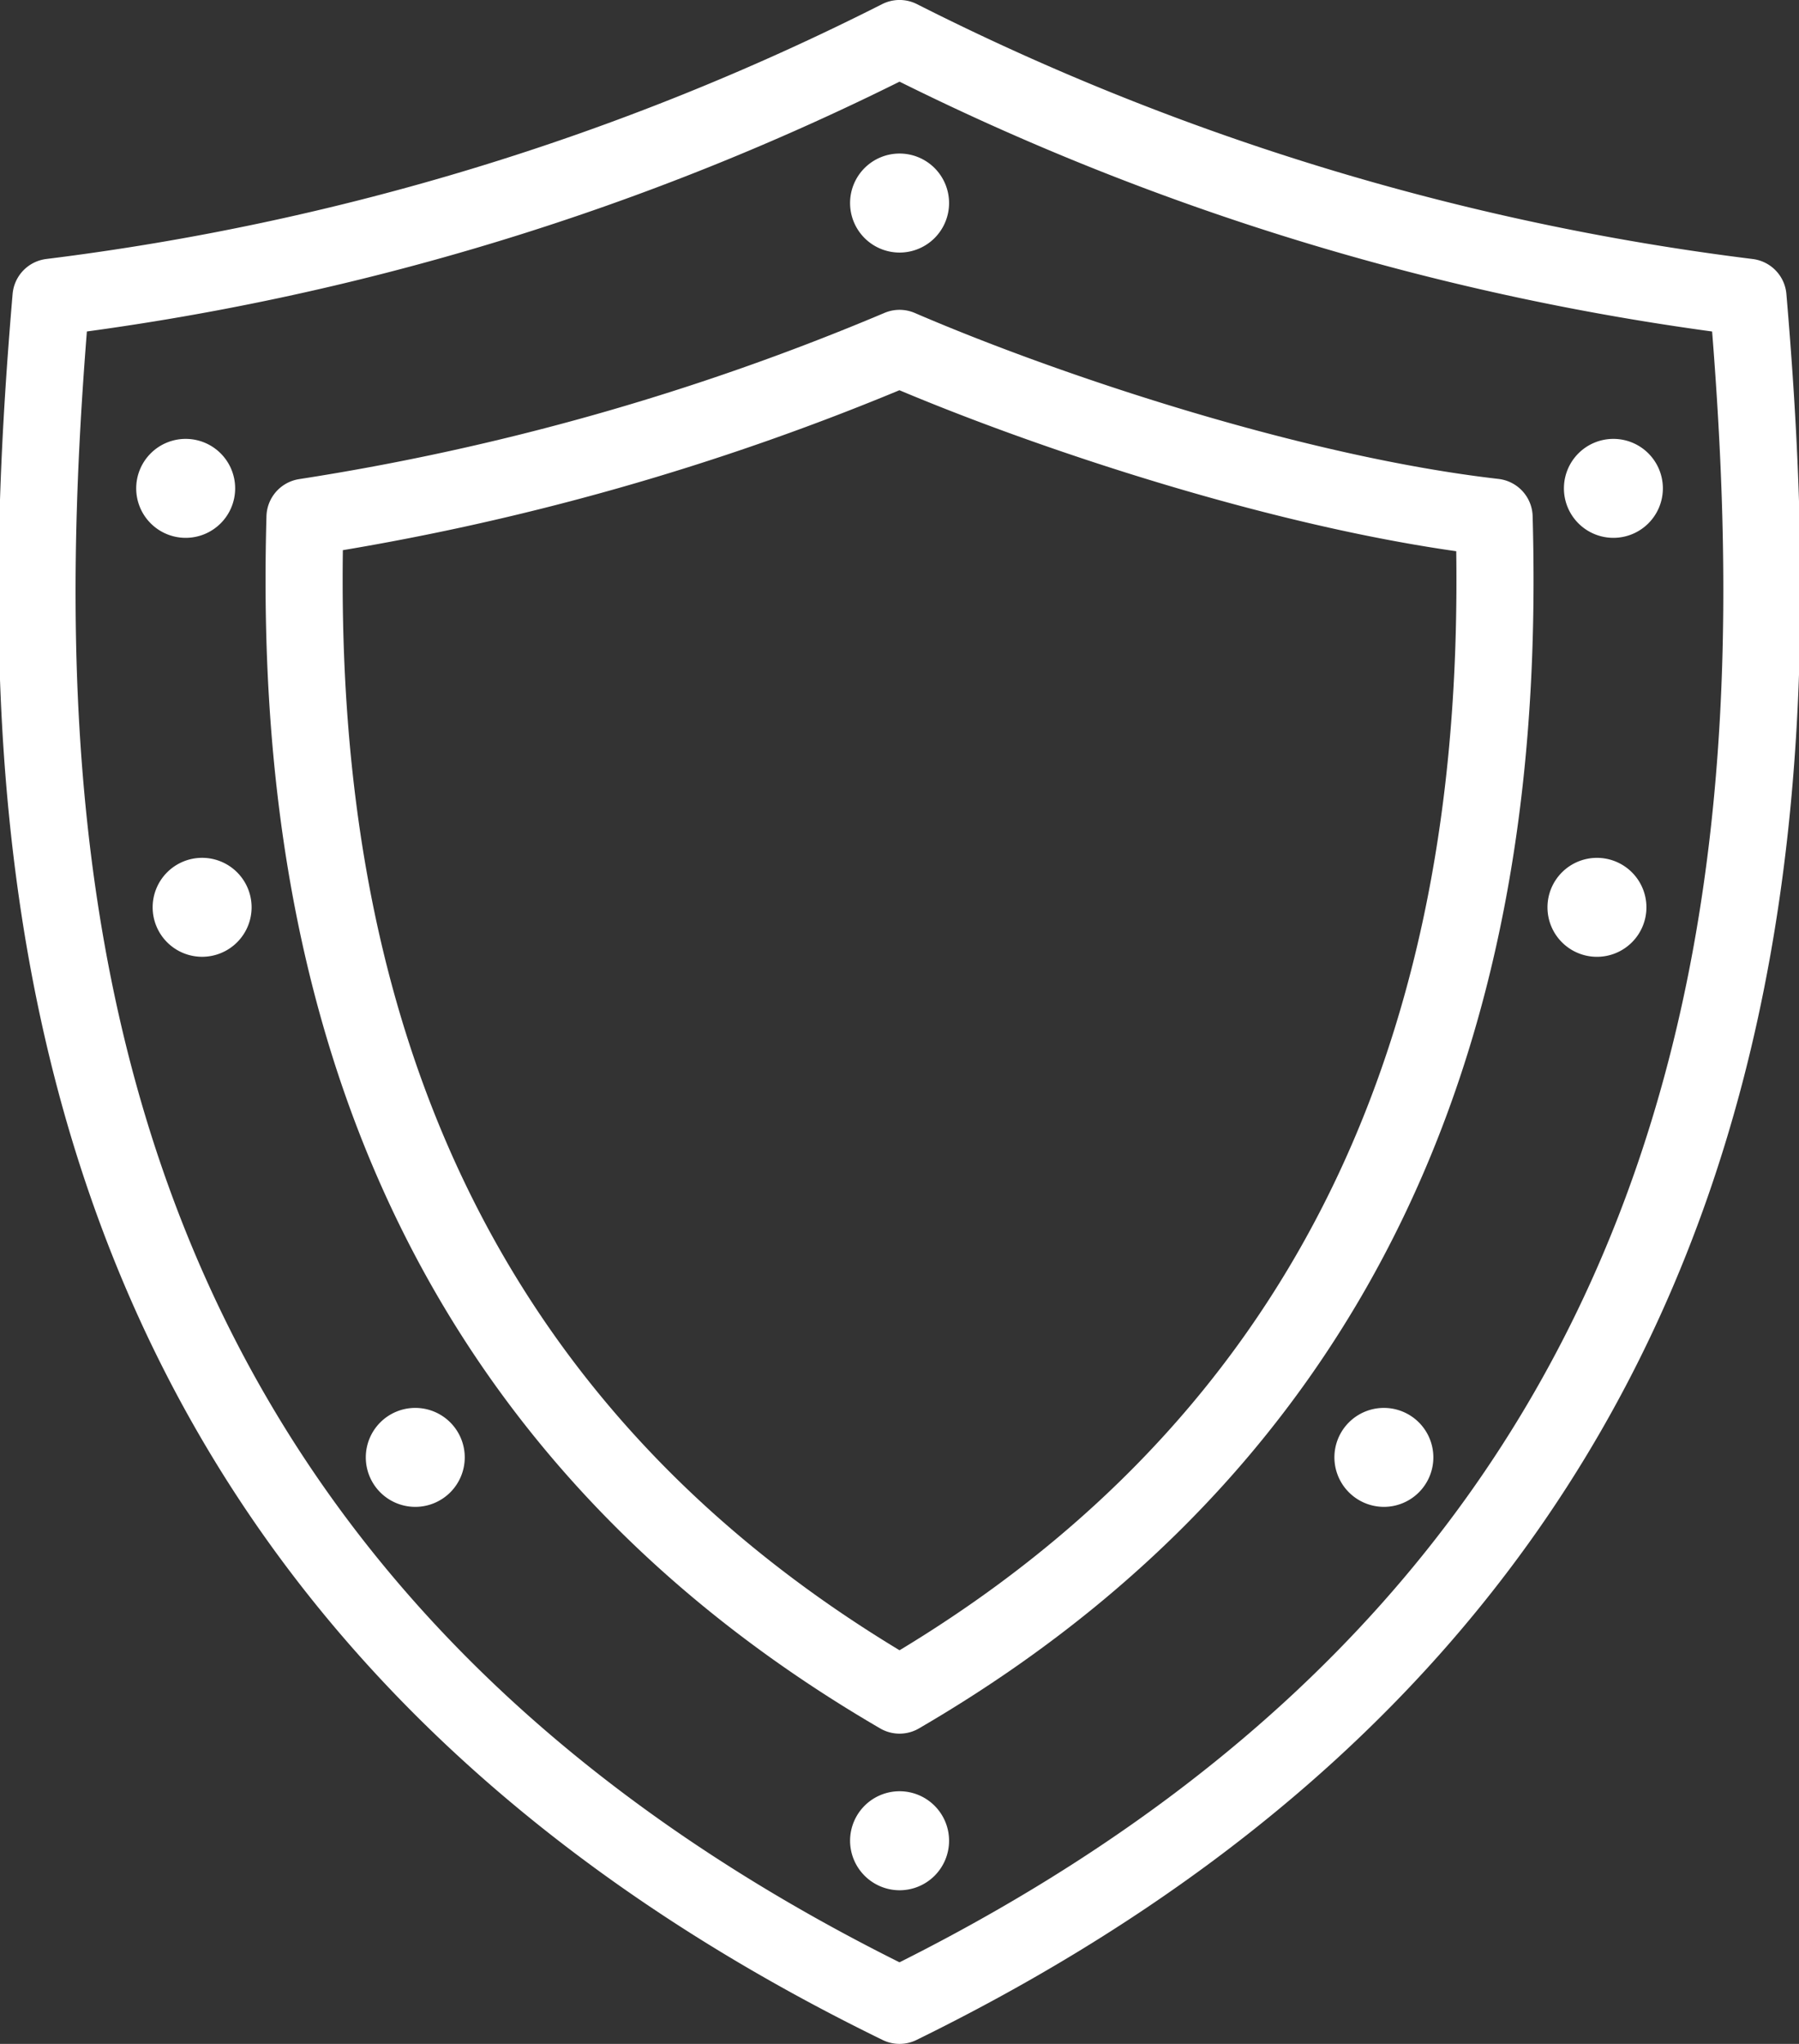<svg xmlns="http://www.w3.org/2000/svg" width="70.002" height="79.519" viewBox="0 0 70.002 79.519">
  <rect x="0" y="0" width="70.002" height="79.519" fill="#333333" stroke="none"/>
  <g id="Group_274" data-name="Group 274" transform="translate(-315.483 -918.829)">
    <path id="Path_11512" data-name="Path 11512" d="M350.486,996.847c-34.437-16.8-34.735-46.26-33.018-66.453a100.387,100.387,0,0,0,33.018-10.066A100.393,100.393,0,0,0,383.5,930.395C385.221,950.587,384.852,979.992,350.486,996.847Z" fill="rgba(0,0,0,0)" stroke="#ffffff" stroke-linecap="round" stroke-linejoin="round" stroke-width="3" fill-rule="evenodd"/>
    <path id="Path_11513" data-name="Path 11513" d="M367.567,1004.59c-21.035-12.244-23.519-32.065-23.135-45.825a97.9,97.9,0,0,0,23.135-6.569c5.7,2.455,15.349,5.676,23.135,6.569C391.086,972.525,388.6,992.347,367.567,1004.59Z" transform="translate(-17.081 -19.813)" fill="rgba(0,0,0,0)" stroke="#ffffff" stroke-linecap="round" stroke-linejoin="round" stroke-width="3" fill-rule="evenodd"/>
    <path id="Path_11514" data-name="Path 11514" d="M402.484,1155.605a1.926,1.926,0,1,0-1.925-1.926A1.93,1.93,0,0,0,402.484,1155.605Z" transform="translate(-51.998 -163.235)" fill="#ffffff" fill-rule="evenodd"/>
    <path id="Path_11515" data-name="Path 11515" d="M352.671,1098.674a1.925,1.925,0,1,1-1.926,1.925A1.925,1.925,0,0,1,352.671,1098.674Z" transform="translate(-21.028 -125.07)" fill="#ffffff" fill-rule="evenodd"/>
    <path id="Path_11516" data-name="Path 11516" d="M330.742,1027.032a1.925,1.925,0,1,1-1.925,1.925A1.925,1.925,0,0,1,330.742,1027.032Z" transform="translate(-7.394 -74.829)" fill="#ffffff" fill-rule="evenodd"/>
    <g id="Group_188" data-name="Group 188" transform="translate(320.783 924.803)">
      <path id="Path_11517" data-name="Path 11517" d="M329.051,961.5a1.925,1.925,0,1,1-1.925,1.925A1.925,1.925,0,0,1,329.051,961.5Z" transform="translate(-327.126 -950.399)" fill="#ffffff" fill-rule="evenodd"/>
      <path id="Path_11518" data-name="Path 11518" d="M402.484,932.157a1.926,1.926,0,1,1-1.925,1.925A1.925,1.925,0,0,1,402.484,932.157Z" transform="translate(-372.781 -932.157)" fill="#ffffff" fill-rule="evenodd"/>
      <path id="Path_11519" data-name="Path 11519" d="M475.916,961.5a1.925,1.925,0,1,1-1.926,1.925A1.925,1.925,0,0,1,475.916,961.5Z" transform="translate(-418.435 -950.399)" fill="#ffffff" fill-rule="evenodd"/>
    </g>
    <path id="Path_11520" data-name="Path 11520" d="M474.223,1027.034a1.925,1.925,0,1,1-1.925,1.925A1.925,1.925,0,0,1,474.223,1027.034Z" transform="translate(-96.6 -74.83)" fill="#ffffff" fill-rule="evenodd"/>
    <path id="Path_11521" data-name="Path 11521" d="M452.3,1102.522a1.925,1.925,0,1,0-1.925-1.925A1.929,1.929,0,0,0,452.3,1102.522Z" transform="translate(-82.968 -125.068)" fill="#ffffff" fill-rule="evenodd"/>
  </g>
</svg>
